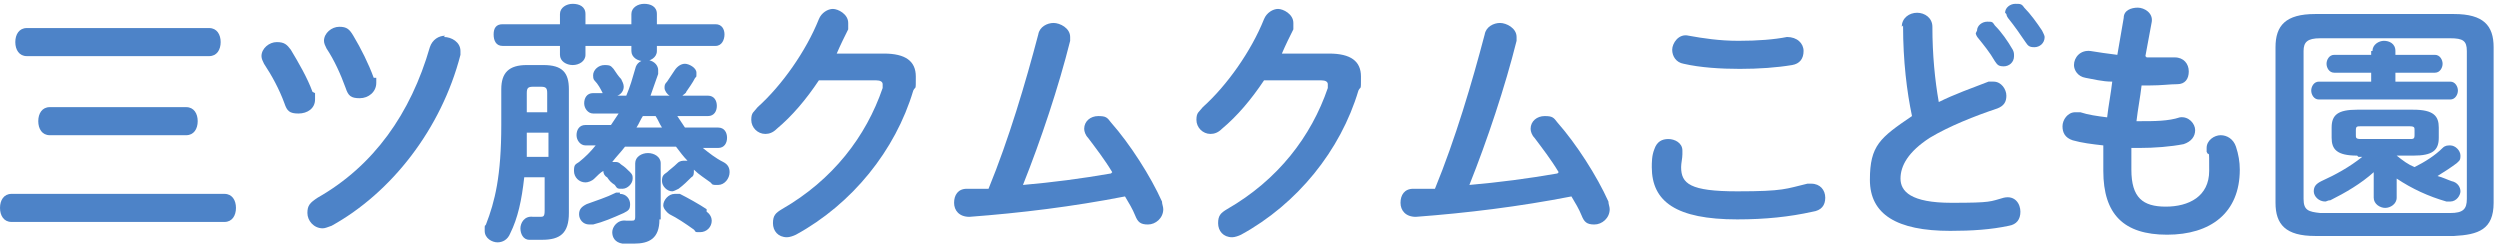 <?xml version="1.0" encoding="UTF-8"?>
<svg id="_レイヤー_1" data-name="レイヤー_1" xmlns="http://www.w3.org/2000/svg" width="196" height="19.4" version="1.1" xmlns:xlink="http://www.w3.org/1999/xlink" viewBox="0 0 196 19.4">
  <!-- Generator: Adobe Illustrator 29.2.1, SVG Export Plug-In . SVG Version: 2.1.0 Build 116)  -->
  <defs>
    <style>
      .st0 {
        fill: #4d83c8;
      }
    </style>
  </defs>
  <path class="st0" d="M17.6,15.2c.6,0,.9.5.9,1.1s-.3,1.1-.9,1.1H.9c-.6,0-.9-.5-.9-1.1s.3-1.1.9-1.1h16.6ZM16.4,2.2c.6,0,.9.5.9,1.1s-.3,1.1-.9,1.1H2.1c-.6,0-.9-.5-.9-1.1s.3-1.1.9-1.1h14.2ZM14.6,8.4c.6,0,.9.5.9,1.1s-.3,1.1-.9,1.1H3.9c-.6,0-.9-.5-.9-1.1s.3-1.1.9-1.1h10.7Z"/>
  <path class="st0" d="M24.7,7.3c0,.2,0,.3,0,.5,0,.7-.6,1.1-1.3,1.1s-.9-.2-1.1-.8c-.4-1.1-1-2.2-1.6-3.1-.1-.2-.2-.4-.2-.6,0-.6.6-1.1,1.2-1.1s.8.2,1.1.6c.6,1,1.3,2.2,1.7,3.3ZM34.8,2.9c.6,0,1.3.4,1.3,1.1s0,.2,0,.3c-1.5,5.8-5.4,10.8-10.1,13.4-.3.1-.5.2-.7.2-.7,0-1.2-.6-1.2-1.2s.2-.8.8-1.2c4.4-2.5,7.3-6.6,8.8-11.8.2-.6.7-.9,1.2-.9ZM29.5,6.1c0,.1,0,.3,0,.4,0,.7-.6,1.2-1.3,1.2s-.9-.2-1.1-.8c-.4-1.1-.9-2.2-1.5-3.1-.1-.2-.2-.4-.2-.6,0-.6.6-1.1,1.2-1.1s.8.2,1.1.7c.6,1,1.2,2.2,1.6,3.3Z"/>
  <path class="st0" d="M41.1,13.9c-.2,1.8-.5,3.2-1.1,4.4-.2.5-.6.7-1,.7s-1-.3-1-.9,0-.3.1-.5c.7-1.8,1.2-3.8,1.2-7.8v-2.8c0-1.3.6-1.9,2-1.9h1.3c1.5,0,2,.6,2,1.9v9.7c0,1.6-.7,2.1-2.1,2.1s-.6,0-1,0c-.5,0-.7-.5-.7-.9s.3-1,1-.9c.3,0,.4,0,.5,0,.3,0,.4,0,.4-.5v-2.6h-1.8ZM56.1,1.9c.5,0,.7.4.7.8s-.2.9-.7.9h-4.6v.4c0,.5-.5.8-1,.8s-1-.3-1-.8v-.4h-3.6v.7c0,.5-.5.8-1,.8s-1-.3-1-.8v-.7h-4.5c-.5,0-.7-.4-.7-.9s.2-.8.7-.8h4.5v-.8c0-.5.5-.8,1-.8s1,.2,1,.8v.8h3.6v-.8c0-.5.5-.8,1-.8s1,.2,1,.8v.8h4.6ZM42.9,10.4h-1.6c0,.6,0,1.3,0,1.9h1.7v-1.9ZM42.9,7.3c0-.4-.1-.5-.5-.5h-.6c-.4,0-.5.1-.5.5v1.5h1.6v-1.5ZM47.6,7.6c-.2,0-.3-.2-.4-.4-.1-.2-.3-.6-.6-.9-.1-.1-.1-.3-.1-.4,0-.4.4-.8.9-.8s.5.1.7.3c.2.3.4.6.6.8.1.2.2.4.2.6,0,.3-.2.6-.5.7h.7c.3-.7.5-1.4.7-2.1.1-.5.5-.7.9-.7s.9.3.9.8,0,.2,0,.3c-.2.6-.4,1.1-.6,1.7h1.5c-.2-.1-.4-.4-.4-.6s0-.3.2-.5c.2-.3.4-.6.6-.9.2-.3.5-.5.8-.5s.9.3.9.7,0,.3-.1.4c-.2.4-.5.8-.7,1.1,0,.1-.2.2-.3.3h2c.5,0,.7.4.7.8s-.2.8-.7.8h-2.4c.2.3.4.6.6.9h2.6c.5,0,.7.4.7.8s-.2.8-.7.8h-1.2c.5.4,1,.8,1.6,1.1.4.2.5.5.5.8,0,.5-.4,1-.9,1s-.4,0-.6-.2c-.4-.3-.9-.6-1.3-1,0,0,0,0,0,.1,0,.2,0,.4-.2.5-.3.3-.6.6-1,.9-.2.1-.4.2-.5.2-.4,0-.8-.4-.8-.8s.1-.5.4-.7c.2-.2.5-.4.8-.7.2-.2.4-.2.6-.2s.1,0,.2,0c-.3-.3-.6-.7-.9-1.1h-4c-.3.4-.7.8-1,1.2,0,0,.1,0,.2,0,.2,0,.3,0,.5.2.3.2.4.3.7.6.2.2.2.3.2.5,0,.4-.4.8-.8.8s-.4,0-.6-.3c-.3-.2-.4-.3-.6-.6-.2-.1-.3-.3-.3-.5h0c-.2.1-.5.4-.7.6-.2.2-.5.3-.7.3-.5,0-.9-.4-.9-.9s.1-.5.4-.7c.5-.4.9-.8,1.3-1.3h-.8c-.4,0-.7-.4-.7-.8s.2-.8.7-.8h2c.2-.3.4-.6.6-.9h-2c-.4,0-.7-.4-.7-.8s.2-.8.7-.8h1.2ZM48.6,15.2c.5,0,.8.4.8.8s-.1.5-.5.7c-.9.4-1.6.7-2.4.9-.1,0-.2,0-.3,0-.5,0-.8-.4-.8-.8s.2-.6.6-.8c.8-.3,1.5-.5,2.3-.9.1,0,.2,0,.3,0ZM51.7,17.2c0,1.5-.8,1.9-2,1.9s-.6,0-.9,0c-.6-.1-.8-.5-.8-.9s.4-1,1.1-.9c.2,0,.3,0,.4,0,.2,0,.3,0,.3-.3v-4.2c0-.5.5-.8,1-.8s1,.3,1,.8v4.4ZM50.4,9.1c-.2.3-.3.6-.5.9h2c-.2-.3-.3-.6-.5-.9h-1ZM55.4,16.6c.3.2.4.5.4.7,0,.5-.4.9-.9.9s-.3,0-.5-.2c-.7-.5-1.3-.9-1.9-1.2-.3-.2-.5-.5-.5-.7,0-.4.4-.9.9-.9s.3,0,.4,0c.6.3,1.5.8,2.1,1.2Z"/>
  <path class="st0" d="M69.3,4.2c1.7,0,2.5.6,2.5,1.8s0,.7-.2,1.1c-1.4,4.7-4.8,8.9-9.2,11.3-.2.1-.5.2-.7.2-.7,0-1.1-.5-1.1-1.1s.2-.8.7-1.1c4-2.3,6.6-5.7,7.9-9.5,0-.1,0-.2,0-.3,0-.2-.2-.3-.5-.3h-4.5c-1,1.5-2.1,2.8-3.3,3.8-.3.3-.6.4-.9.4-.6,0-1.1-.5-1.1-1.1s.2-.6.5-1c1.9-1.7,3.8-4.4,4.8-6.9.2-.5.7-.8,1.1-.8s1.2.4,1.2,1.1,0,.3,0,.5c-.3.6-.6,1.2-.9,1.9h3.7Z"/>
  <path class="st0" d="M87.2,13.5c-.6-1-1.3-1.9-1.9-2.7-.2-.2-.3-.5-.3-.7,0-.6.5-1,1.1-1s.7.1,1,.5c1.5,1.7,3.1,4.2,4,6.2,0,.2.1.4.1.6,0,.7-.6,1.2-1.2,1.2s-.8-.2-1-.7c-.2-.5-.5-1-.8-1.5-4.1.8-8.2,1.3-12.2,1.6-.8,0-1.2-.5-1.2-1.1s.3-1.1,1-1.1c.6,0,1.1,0,1.7,0,1.6-3.9,2.9-8.3,3.9-12.1.1-.6.7-.9,1.2-.9s1.3.4,1.3,1.1,0,.2,0,.3c-.9,3.6-2.3,7.8-3.7,11.3,2.3-.2,4.6-.5,6.9-.9Z"/>
  <path class="st0" d="M104.2,4.2c1.7,0,2.5.6,2.5,1.8s0,.7-.2,1.1c-1.4,4.7-4.8,8.9-9.2,11.3-.2.1-.5.2-.7.2-.7,0-1.1-.5-1.1-1.1s.2-.8.7-1.1c4-2.3,6.6-5.7,7.9-9.5,0-.1,0-.2,0-.3,0-.2-.2-.3-.5-.3h-4.5c-1,1.5-2.1,2.8-3.3,3.8-.3.3-.6.4-.9.4-.6,0-1.1-.5-1.1-1.1s.2-.6.5-1c1.9-1.7,3.8-4.4,4.8-6.9.2-.5.7-.8,1.1-.8s1.2.4,1.2,1.1,0,.3,0,.5c-.3.6-.6,1.2-.9,1.9h3.7Z"/>
  <path class="st0" d="M122.2,13.5c-.6-1-1.3-1.9-1.9-2.7-.2-.2-.3-.5-.3-.7,0-.6.5-1,1.1-1s.7.1,1,.5c1.5,1.7,3.1,4.2,4,6.2,0,.2.1.4.1.6,0,.7-.6,1.2-1.2,1.2s-.8-.2-1-.7c-.2-.5-.5-1-.8-1.5-4.1.8-8.2,1.3-12.2,1.6-.8,0-1.2-.5-1.2-1.1s.3-1.1,1-1.1c.6,0,1.1,0,1.7,0,1.6-3.9,2.9-8.3,3.9-12.1.1-.6.7-.9,1.2-.9s1.3.4,1.3,1.1,0,.2,0,.3c-.9,3.6-2.3,7.8-3.7,11.3,2.3-.2,4.6-.5,6.9-.9Z"/>
  <path class="st0" d="M129.5,13.2c0-.5,0-1,.2-1.5.2-.6.6-.8,1.1-.8s1.1.3,1.1.9,0,.2,0,.3c0,.3-.1.7-.1,1,0,1.3.7,1.9,4.4,1.9s3.8-.2,5.5-.6c.1,0,.2,0,.3,0,.7,0,1.1.5,1.1,1.1s-.3,1-1,1.1c-1.8.4-3.7.6-5.9.6-4.8,0-6.7-1.4-6.7-4.1ZM136.3,3.2c1.5,0,2.8-.1,3.8-.3.8,0,1.3.5,1.3,1.1s-.3,1-.9,1.1c-1.2.2-2.6.3-4.1.3s-3.1-.1-4.4-.4c-.6-.1-.9-.6-.9-1.1s.5-1.3,1.3-1.1c1.1.2,2.4.4,3.9.4Z"/>
  <path class="st0" d="M149.1,2.1c0-.7.6-1.1,1.2-1.1s1.2.4,1.2,1.1c0,2.2.2,4.2.5,5.9,1.2-.6,2.6-1.1,3.9-1.6.1,0,.2,0,.4,0,.6,0,1,.6,1,1.1s-.2.8-.7,1c-1.8.6-3.8,1.4-5.3,2.3-1.7,1.1-2.3,2.2-2.3,3.2s.8,1.9,4,1.9,3-.1,4.1-.4c.9-.2,1.3.5,1.3,1.1s-.3,1-.9,1.1c-1.4.3-2.9.4-4.6.4-4.2,0-6.3-1.3-6.3-4s.8-3.3,3.3-5c-.4-1.9-.7-4.3-.7-7.1ZM155,2.4c0-.4.4-.7.8-.7s.4,0,.6.3c.5.5,1,1.2,1.4,1.9.1.2.1.3.1.5,0,.5-.4.8-.8.8s-.5-.1-.7-.4c-.4-.7-.9-1.3-1.3-1.8-.1-.1-.2-.3-.2-.4ZM157.2,1c0-.4.4-.7.8-.7s.5,0,.7.3c.5.5,1,1.2,1.4,1.8.1.2.2.4.2.5,0,.5-.4.8-.8.8s-.5-.1-.7-.4c-.4-.6-.9-1.3-1.3-1.8-.1-.1-.2-.3-.2-.4Z"/>
  <path class="st0" d="M168.3,4.5h.1c.8,0,1.4,0,2.1,0,.7,0,1.1.5,1.1,1.1s-.3,1-.9,1c-.6,0-1.2.1-2.2.1h-.6c-.1.9-.3,1.9-.4,2.8h.3c1.1,0,2.2,0,3.1-.3.7-.1,1.2.5,1.2,1s-.3.9-.9,1.1c-1,.2-2.3.3-3.5.3h-.6c0,.7,0,1.3,0,1.7,0,2.2.9,2.9,2.7,2.9s3.4-.8,3.4-2.8,0-1-.2-1.5c0,0,0-.2,0-.3,0-.6.6-1,1.1-1s1,.3,1.2.9c.2.6.3,1.2.3,1.8,0,3.4-2.3,5.1-5.7,5.1s-5-1.6-5-5,0-1.2,0-2c-.9-.1-1.7-.2-2.4-.4-.6-.2-.8-.6-.8-1.1s.4-1.1,1-1.1.2,0,.4,0c.6.2,1.3.3,2.1.4.1-.9.3-1.9.4-2.8-.8,0-1.5-.2-2.1-.3-.6-.1-.9-.6-.9-1,0-.6.5-1.2,1.3-1.1.6.1,1.3.2,2.1.3l.5-2.9c0-.6.6-.8,1.1-.8s1.2.4,1.1,1.1l-.5,2.7Z"/>
  <path class="st0" d="M181.5,18.5c-2.3,0-3.1-.9-3.1-2.6V3.7c0-1.7.8-2.6,3.1-2.6h10.9c2.3,0,3.1.9,3.1,2.6v12.2c0,2.1-1.2,2.5-3.1,2.6h-10.9ZM192.1,16.7c1,0,1.3-.3,1.3-1.1V4c0-.8-.3-1-1.3-1h-10.2c-1,0-1.3.3-1.3,1v11.6c0,.9.4,1,1.3,1.1h10.2ZM186,4c0-.5.5-.8.9-.8s.9.2.9.8v.3h3.1c.4,0,.6.4.6.7s-.2.7-.6.7h-3.1v.7h4.3c.4,0,.6.4.6.7s-.2.7-.6.7h-10.3c-.4,0-.6-.4-.6-.7s.2-.7.6-.7h4.1v-.7h-2.9c-.4,0-.6-.4-.6-.7s.2-.7.6-.7h2.9v-.3ZM184.8,12.2c-1.6,0-2-.5-2-1.4v-.8c0-1,.5-1.4,2-1.4h4.4c1.6,0,2,.5,2,1.4v.8c0,1-.5,1.4-2,1.4h-1.3c.5.4.9.7,1.4.9.8-.4,1.6-.9,2.2-1.5.2-.2.4-.2.6-.2.4,0,.8.4.8.8s-.1.4-.3.6c-.4.3-1,.7-1.5,1,.4.1.8.3,1.1.4.5.1.7.5.7.8s-.3.8-.8.8-.2,0-.3,0c-1.4-.4-2.7-1-3.9-1.8v1.5c0,.5-.5.8-.9.8s-.9-.3-.9-.8v-2c-1,.9-2.2,1.6-3.4,2.2-.2,0-.3.1-.4.1-.5,0-.9-.4-.9-.8s.2-.6.6-.8c1.1-.5,2.2-1.1,3.2-1.9h-.3ZM188.9,10.9c.3,0,.4,0,.4-.3v-.4c0-.2,0-.3-.4-.3h-3.8c-.3,0-.4,0-.4.3v.4c0,.2,0,.3.4.3h3.8Z"/>
</svg>